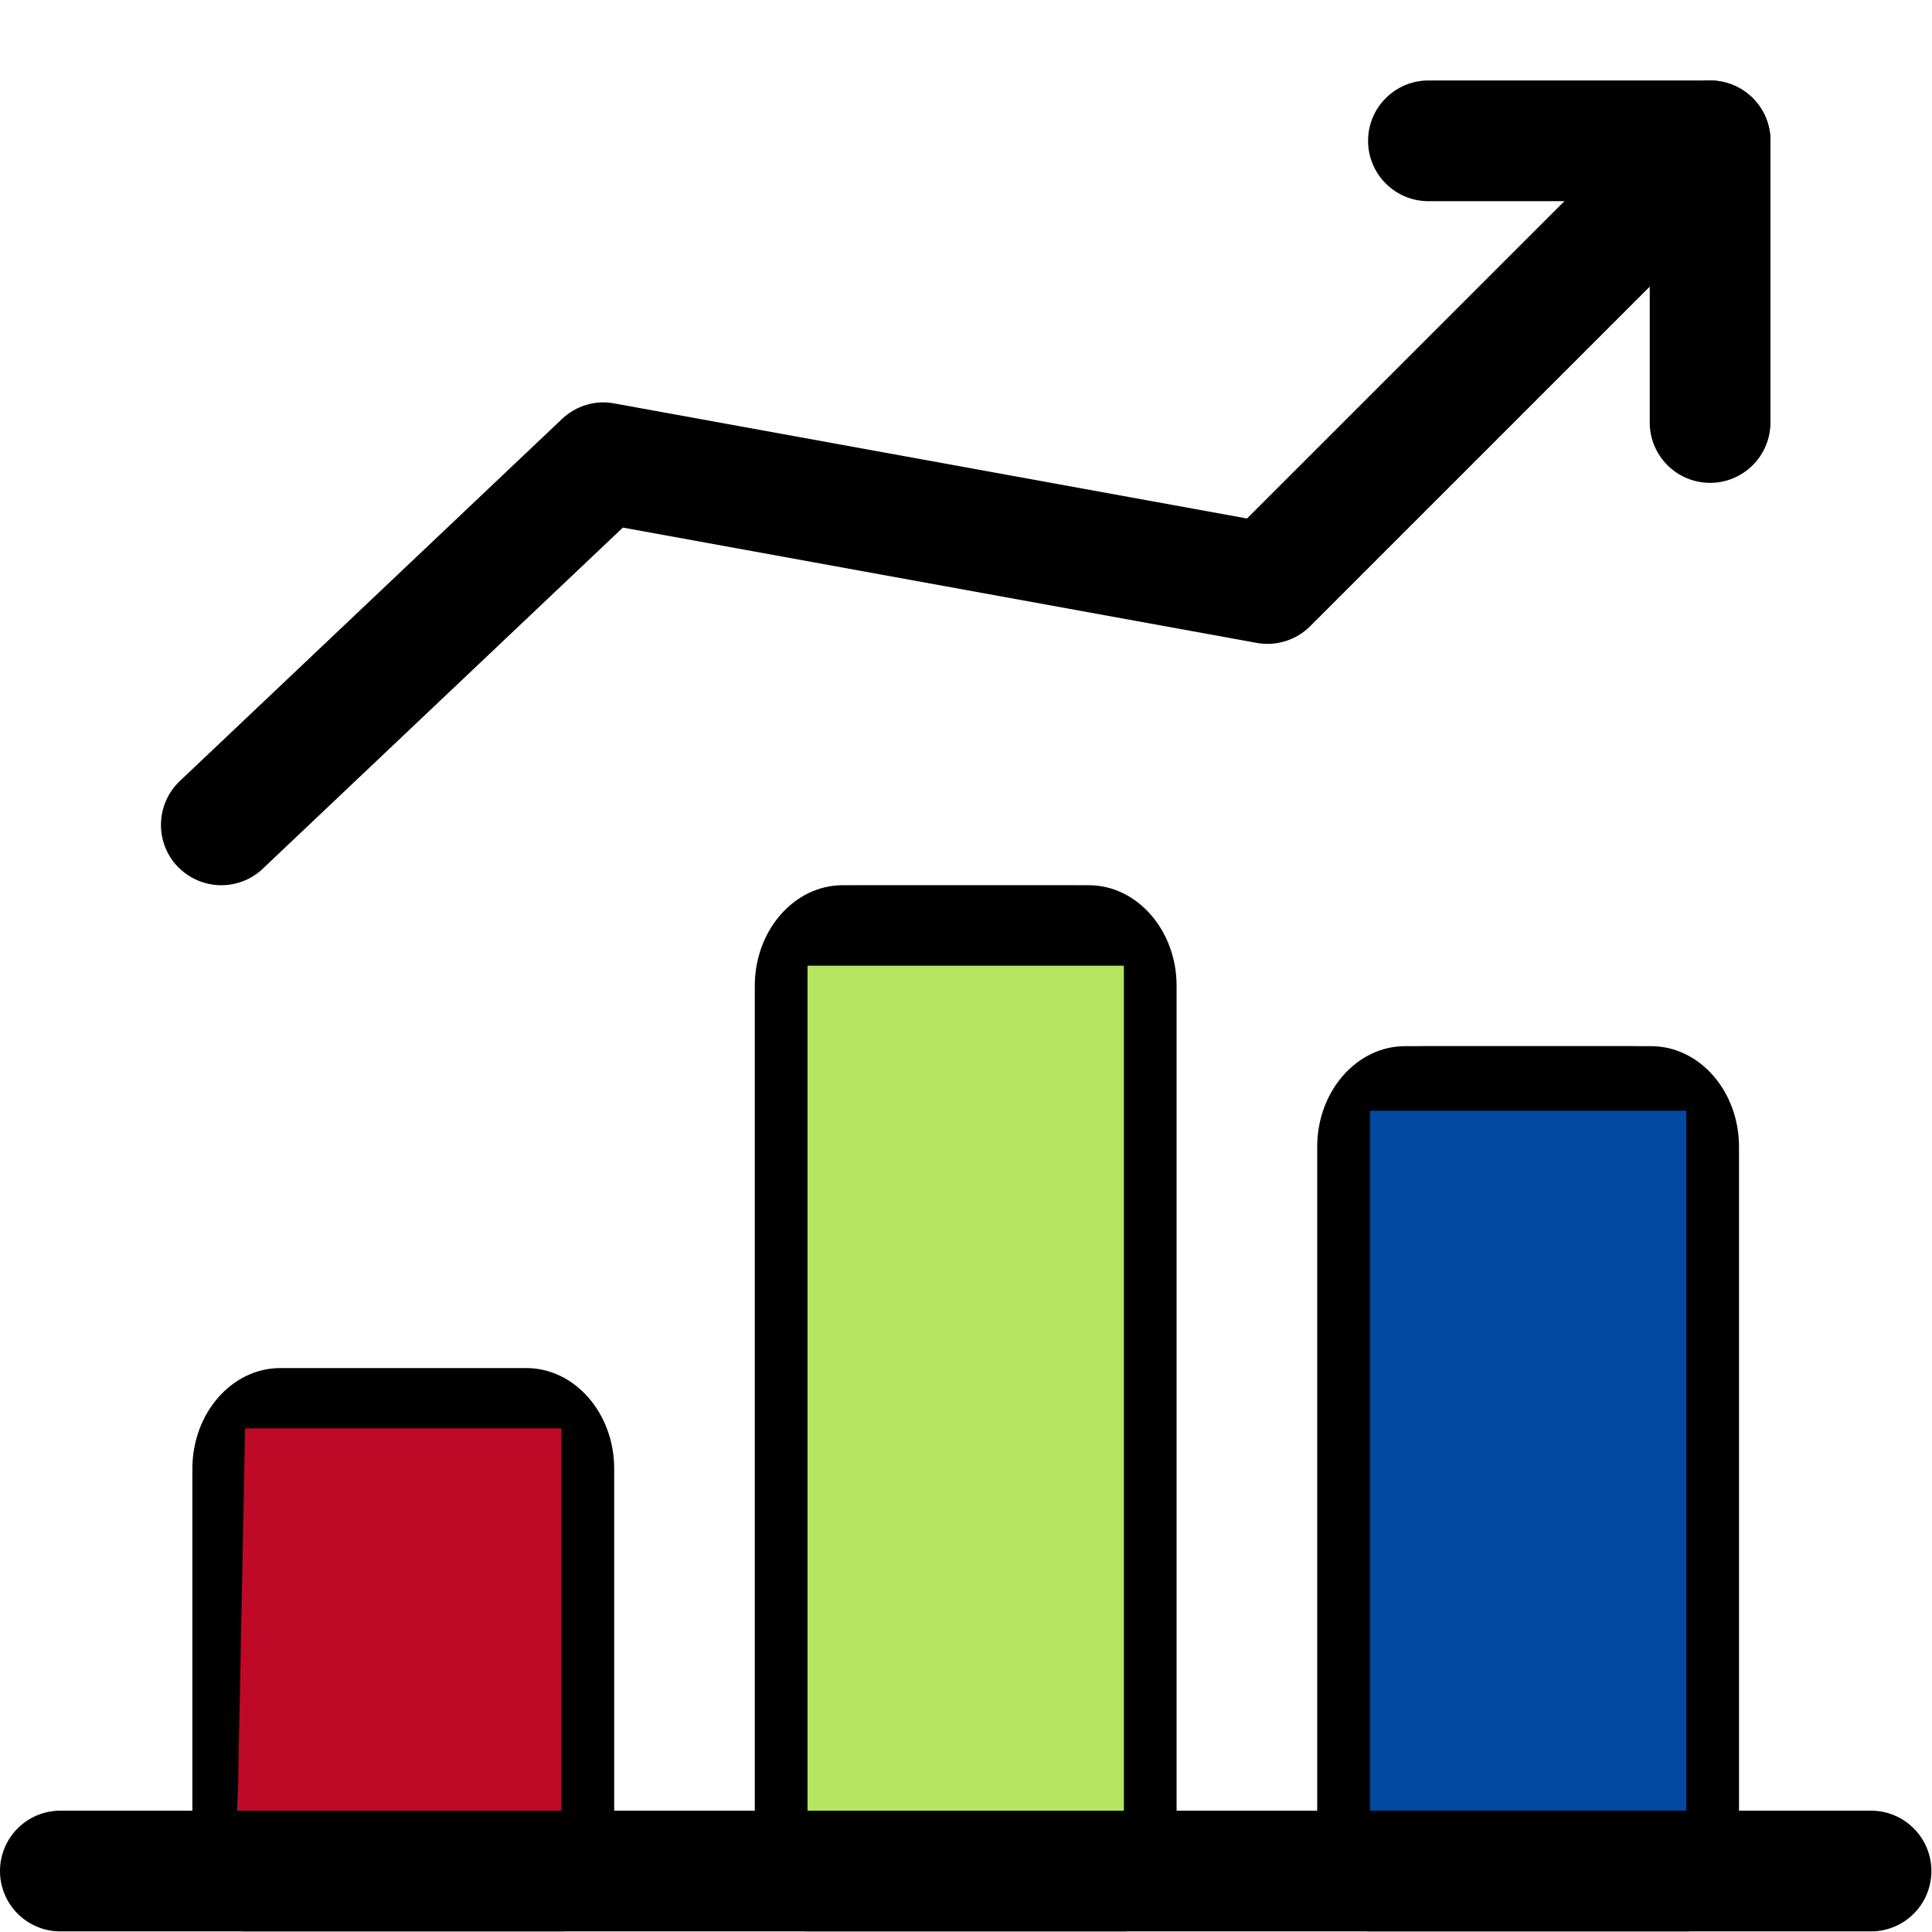 <?xml version="1.0" encoding="UTF-8" standalone="no"?>
<!DOCTYPE svg PUBLIC "-//W3C//DTD SVG 1.1//EN" "http://www.w3.org/Graphics/SVG/1.1/DTD/svg11.dtd">
<svg width="100%" height="100%" viewBox="0 0 2134 2134" version="1.1" xmlns="http://www.w3.org/2000/svg" xmlns:xlink="http://www.w3.org/1999/xlink" xml:space="preserve" xmlns:serif="http://www.serif.com/" style="fill-rule:evenodd;clip-rule:evenodd;stroke-linejoin:round;stroke-miterlimit:2;">
    <g>
        <g id="fonds"><path d="M552.225,1513.47l-213.541,-0c-42.087,-0 -76.254,44.256 -76.254,98.771l-0,395.186c-0,32.689 20.5,59.243 45.737,59.243l274.575,-0c25.237,-0 45.737,-26.554 45.737,-59.243l0,-395.186c0,-54.515 -34.166,-98.771 -76.254,-98.771Z" style="fill:#be0a26;fill-rule:nonzero;"/><path d="M1182.76,977.778l-232.178,-0c-45.737,-0 -82.932,46.212 -82.932,103.037l-0,906.499c-0,34.153 22.286,61.842 49.774,61.842l298.493,-0c27.489,-0 49.774,-27.689 49.774,-61.842l0.001,-906.499c-0.078,-56.825 -37.196,-103.037 -82.932,-103.037Z" style="fill:#b4e65f;fill-rule:nonzero;"/><path d="M1803.97,1155.56l-232.178,-0c-45.737,-0 -82.932,46.212 -82.932,103.036l-0,741.611c-0,34.153 22.286,61.841 49.775,61.841l298.492,0c27.489,0 49.775,-27.688 49.775,-61.841l-0,-741.611c-0.078,-56.824 -37.195,-103.036 -82.932,-103.036Z" style="fill:#0048a0;fill-rule:nonzero;"/></g>
        <g id="contours">
            <path d="M2066.67,2133.33l-2000,0c-36.8,0 -66.667,-29.866 -66.667,-66.666c0,-36.8 29.867,-66.667 66.667,-66.667l2000,0c36.8,0 66.666,29.867 66.666,66.667c0,36.8 -29.866,66.666 -66.666,66.666Z" style="fill-rule:nonzero;"/><g id="barres"><path d="M620.17,2133.33l-349.431,0c-32.148,0 -58.239,-29.866 -58.239,-66.666l0,-444.445c0,-61.244 43.563,-111.111 97.064,-111.111l271.781,0c53.502,0 97.064,49.867 97.064,111.111l0,444.445c0,36.8 -26.091,66.666 -58.239,66.666Zm-357.74,-133.333l357.74,0l0,-422.222l-349.431,-0l-8.309,422.222Z" style="fill-rule:nonzero;"/><path d="M1241.38,2133.33l-349.432,0c-32.148,0 -58.239,-29.866 -58.239,-66.666l0,-977.778c0,-61.245 43.563,-111.111 97.065,-111.111l271.78,-0c53.502,-0 97.064,49.866 97.064,111.111l0,977.778c0,36.8 -26.091,66.666 -58.238,66.666Zm-349.432,-133.333l349.432,0l-0,-933.333l-349.432,-0l-0,933.333Z" style="fill-rule:nonzero;"/><path d="M1862.6,2133.33l-349.432,0c-32.148,0 -58.239,-29.866 -58.239,-66.666l0,-800c0,-61.245 43.563,-111.111 97.065,-111.111l271.78,-0c53.502,-0 97.064,49.866 97.064,111.111l0,800c0,36.8 -26.091,66.666 -58.238,66.666Zm-349.432,-133.333l349.432,0l-0,-773.156l-349.432,0l-0,773.156Z" style="fill-rule:nonzero;"/></g><path d="M244.444,977.778c-17.6,-0 -35.2,-7.022 -48.444,-20.8c-25.244,-26.667 -24.089,-68.889 2.578,-94.222l422.222,-400c15.467,-14.667 37.156,-21.156 57.689,-17.156l698.933,127.111l464.356,-464.267c26.044,-26.044 68.266,-26.044 94.311,0c26.044,26.045 26.044,68.267 -0,94.312l-488.889,488.888c-15.467,15.556 -37.956,22.4 -59.022,18.489l-700.178,-127.377l-397.778,376.8c-12.8,12.177 -29.244,18.222 -45.778,18.222Z" style="fill-rule:nonzero;"/><path d="M1888.89,533.333c-36.8,0 -66.667,-29.866 -66.667,-66.666l0,-244.445l-244.444,0c-36.8,0 -66.667,-29.866 -66.667,-66.666c0,-36.8 29.867,-66.667 66.667,-66.667l311.111,-0c36.8,-0 66.667,29.867 66.667,66.667l-0,311.111c-0,36.8 -29.867,66.666 -66.667,66.666Z" style="fill-rule:nonzero;"/></g></g>
</svg>